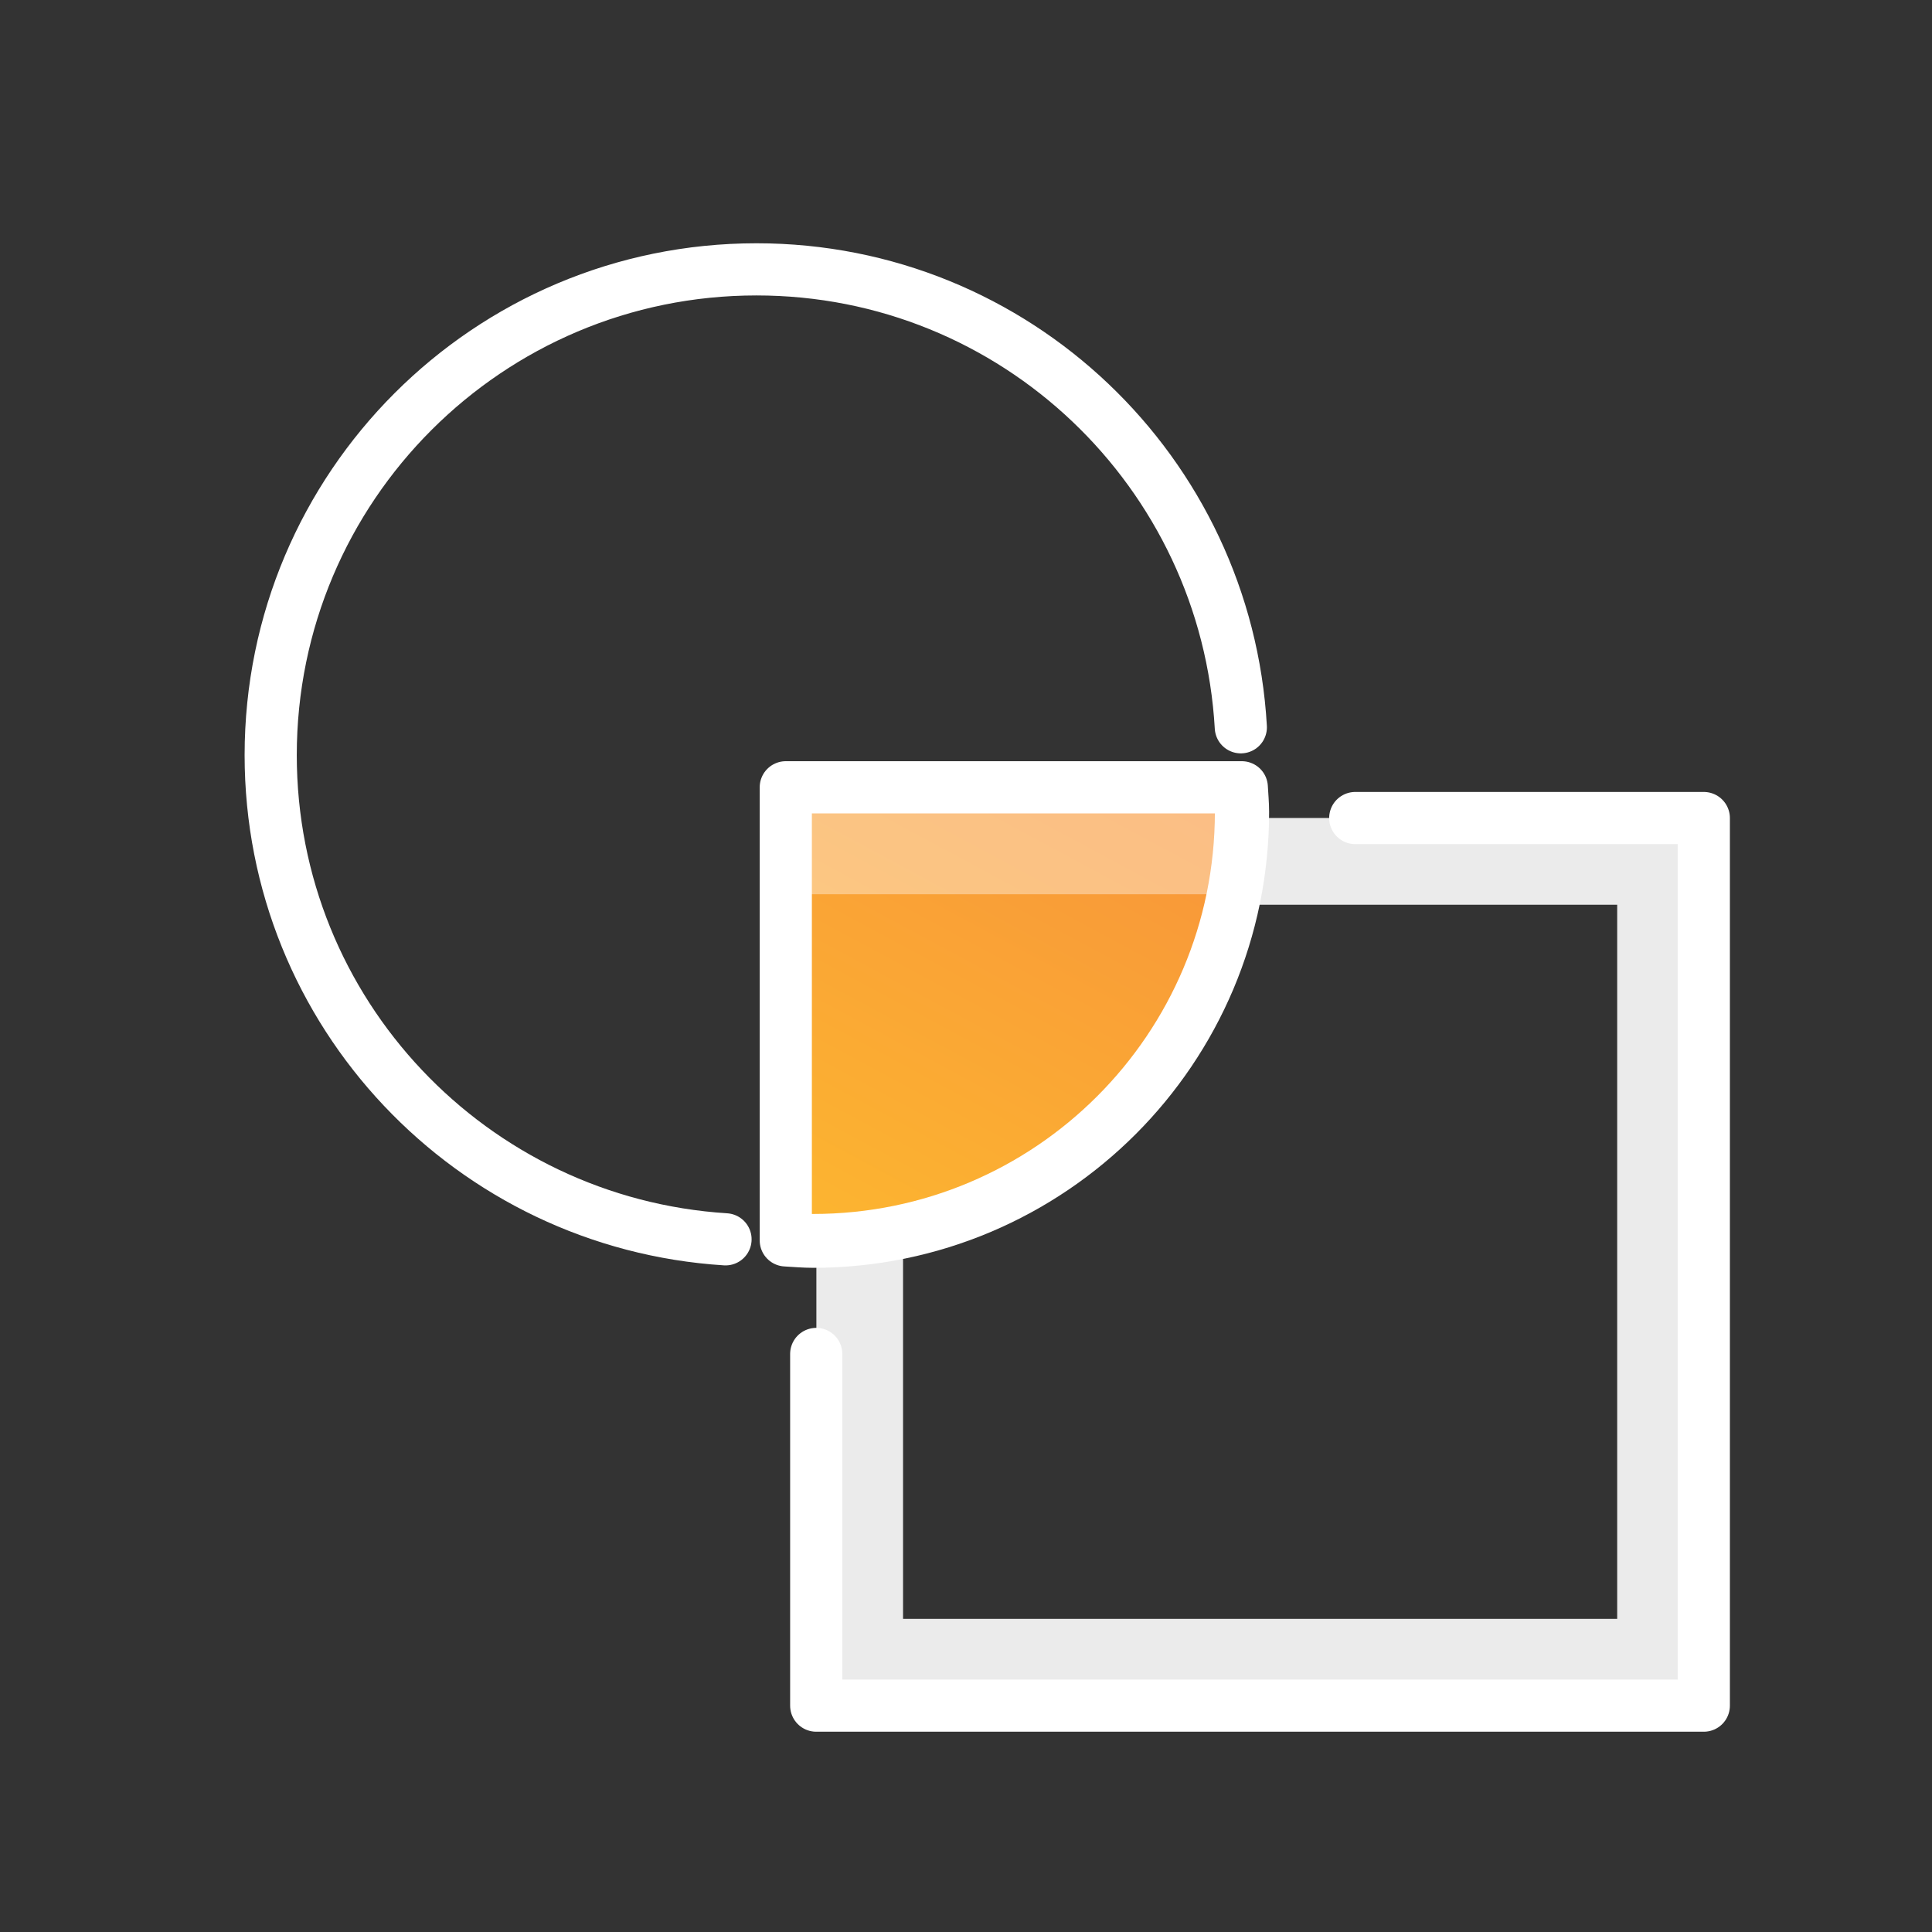 <svg width="36" height="36" viewBox="0 0 36 36" fill="none" xmlns="http://www.w3.org/2000/svg">
<rect x="0" y="0" width="36" height="36" fill="#333333" stroke="none"/>
<path d="M15.232 15.242H15.212V15.294H23.092C23.1 15.436 23.114 15.576 23.114 15.72C23.114 16.108 23.075 16.487 23.017 16.859H30.134V30.165H16.827V23.052C16.454 23.11 16.075 23.149 15.684 23.149C15.525 23.149 15.368 23.135 15.212 23.125V31.782H31.75V15.242H15.232Z" fill="#EBEBEB"/>
<path d="M23.11 15.132C23.11 14.978 23.095 14.828 23.087 14.676H14.642V23.067C14.81 23.078 14.977 23.093 15.148 23.093C19.546 23.093 23.11 19.529 23.11 15.132Z" fill="#EBEBEB"/>
<path d="M23.11 15.132C23.11 14.978 23.095 14.828 23.087 14.676H14.642V23.067C14.81 23.078 14.977 23.093 15.148 23.093C19.546 23.093 23.11 19.529 23.11 15.132Z" fill="url(#paint0_linear_31_1036)"/>
<path d="M23.11 15.132C23.11 14.978 23.095 14.828 23.087 14.676H14.642V23.067C14.81 23.078 14.977 23.093 15.148 23.093C19.546 23.093 23.11 19.529 23.11 15.132Z" fill="url(#paint1_linear_31_1036)"/>
<path d="M23.11 15.132C23.11 14.978 23.095 14.828 23.087 14.676H14.642V23.067C14.81 23.078 14.977 23.093 15.148 23.093C19.546 23.093 23.11 19.529 23.11 15.132Z" stroke="white" stroke-width="0.945" stroke-miterlimit="10" stroke-linecap="round" stroke-linejoin="round"/>
<path d="M15.209 25.229V31.782H31.748V15.243H25.253" stroke="white" stroke-width="0.972" stroke-miterlimit="10" stroke-linecap="round" stroke-linejoin="round"/>
<path d="M22.862 15.11H15.077V16.663H22.862V15.11Z" fill="white" fill-opacity="0.38"/>
<path d="M23.121 13.552C22.85 8.795 18.92 5.019 14.096 5.019C9.097 5.019 5.044 9.072 5.044 14.071C5.044 18.875 8.79 22.794 13.519 23.093" stroke="white" stroke-width="0.972" stroke-miterlimit="10" stroke-linecap="round" stroke-linejoin="round"/>
<path fill-rule="evenodd" clip-rule="evenodd" d="M23.162 15.129C23.162 14.974 23.147 14.823 23.139 14.67H14.642V23.113C14.812 23.122 14.98 23.138 15.153 23.138C19.576 23.138 23.162 19.552 23.162 15.129Z" stroke="white" stroke-width="0.972" stroke-miterlimit="10" stroke-linecap="round" stroke-linejoin="round"/>
<defs>
<linearGradient id="paint0_linear_31_1036" x1="17.741" y1="17.534" x2="24.913" y2="18.706" gradientUnits="userSpaceOnUse">
<stop stop-color="#F37046"/>
<stop offset="1" stop-color="#FFCB29"/>
</linearGradient>
<linearGradient id="paint1_linear_31_1036" x1="18.346" y1="-0.93" x2="4.341" y2="25.117" gradientUnits="userSpaceOnUse">
<stop stop-color="#F37046"/>
<stop offset="1" stop-color="#FFCB29"/>
</linearGradient>
</defs>
</svg>
